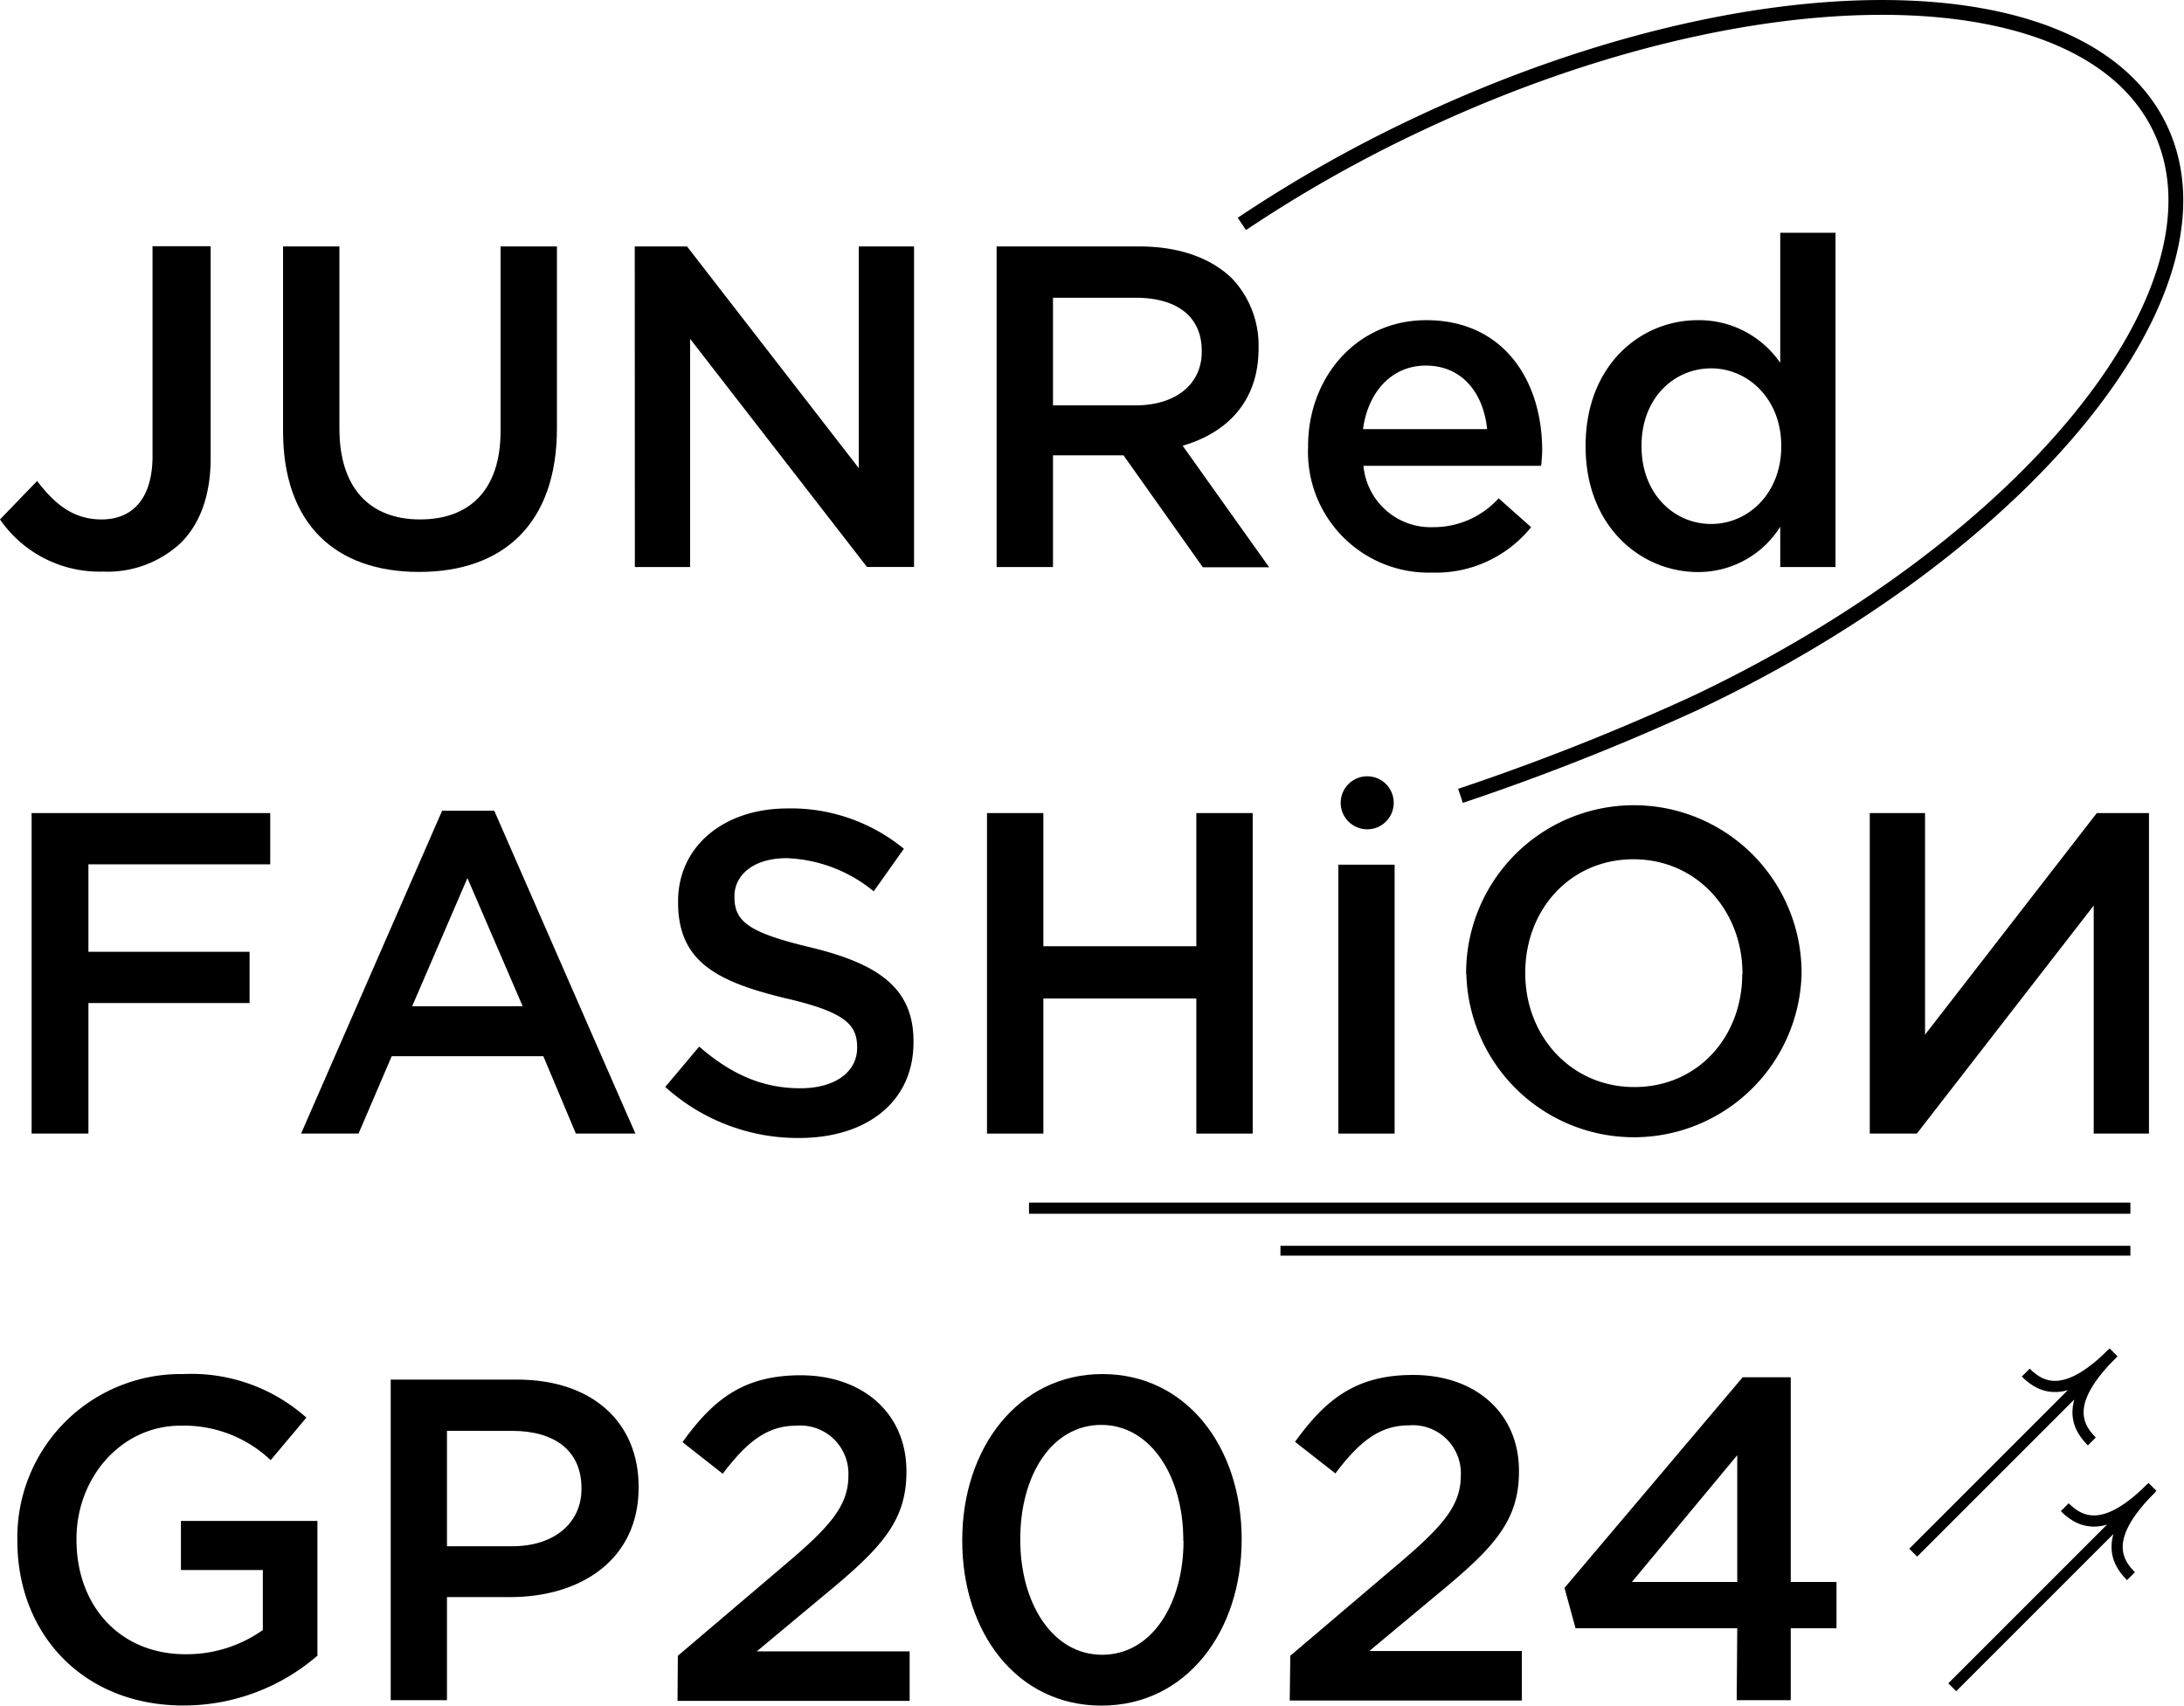 <svg xmlns="http://www.w3.org/2000/svg" viewBox="0 0 197.6 154.33"><defs><style>.cls-1,.cls-2,.cls-3{fill:none;stroke:#000;stroke-miterlimit:10;}.cls-1{stroke-width:1.01px;}.cls-2{stroke-width:0.89px;}.cls-3{stroke-width:1.34px;}</style></defs><g id="レイヤー_2" data-name="レイヤー 2"><g id="レイヤー_1-2" data-name="レイヤー 1"><path d="M0,47l3.36-3.48C5.06,45.76,6.75,47,9.2,47c2.73,0,4.6-1.83,4.6-5.72v-19h5.26V41.45c0,3.43-1,6-2.73,7.7a9.7,9.7,0,0,1-7,2.57A10.93,10.93,0,0,1,0,47Z"/><path d="M25.61,39V22.3h5.1V38.79C30.71,44.18,33.48,47,38,47s7.29-2.69,7.29-8V22.3h5.1V38.75c0,8.66-4.89,13-12.47,13S25.61,47.41,25.61,39Z"/><path d="M57.43,22.3h4.73L77.7,42.36V22.3h5v29H78.44l-16-20.64V51.31h-5Z"/><path d="M90.17,22.3H103.1c3.65,0,6.51,1.08,8.37,2.9a8.79,8.79,0,0,1,2.4,6.26v.08c0,4.77-2.85,7.63-6.87,8.79l7.83,11h-6L101.65,41.2H95.27V51.31h-5.1Zm12.56,14.38c3.64,0,6-1.91,6-4.85v-.08c0-3.11-2.24-4.81-6-4.81H95.27v9.74Z"/><path d="M118.35,40.45v-.08c0-6.26,4.43-11.4,10.69-11.4,7,0,10.49,5.47,10.49,11.77,0,.46-.05.91-.09,1.41H123.36a6.11,6.11,0,0,0,6.3,5.55,7.94,7.94,0,0,0,5.93-2.61l2.94,2.61a11.06,11.06,0,0,1-8.95,4.11A10.92,10.92,0,0,1,118.35,40.45Zm16.2-1.62c-.33-3.23-2.23-5.75-5.55-5.75-3.07,0-5.22,2.36-5.68,5.75Z"/><path d="M143.46,40.41v-.08c0-7.25,4.93-11.36,10.16-11.36a8.92,8.92,0,0,1,7.45,3.86V21.06h5V51.31h-5V47.66a8.74,8.74,0,0,1-7.45,4.1C148.48,51.76,143.46,47.66,143.46,40.41Zm17.7,0v-.08c0-4.23-3-7-6.34-7s-6.3,2.66-6.3,7v.08c0,4.23,2.9,7,6.3,7S161.16,44.59,161.16,40.41Z"/><path d="M2.86,73.57H24.45v4.64H8v7.91H22.58v4.64H8v11.81H2.86Z"/><path d="M40,73.36h4.72l12.77,29.21H52.1l-2.94-7H35.44l-3,7H27.24Zm7.29,17.69-5-11.6-5,11.6Z"/><path d="M60.19,98.35l3.07-3.65c2.78,2.4,5.59,3.77,9.16,3.77,3.15,0,5.13-1.49,5.13-3.65v-.08c0-2.07-1.16-3.19-6.54-4.43-6.18-1.5-9.66-3.32-9.66-8.66v-.09c0-5,4.15-8.41,9.91-8.41A16.09,16.09,0,0,1,81.78,76.8l-2.73,3.85a13.15,13.15,0,0,0-7.88-3c-3,0-4.72,1.53-4.72,3.44v.08c0,2.24,1.33,3.23,6.92,4.56,6.13,1.49,9.28,3.69,9.28,8.49v.09c0,5.42-4.27,8.66-10.36,8.66A17.91,17.91,0,0,1,60.19,98.35Z"/><path d="M89.3,73.57h5.1V85.62h13.84V73.57h5.1v29h-5.1V90.35H94.4v12.22H89.3Z"/><path d="M121.09,78.24h5.09v24.33h-5.09Z"/><path d="M132.65,88.15v-.08A15.17,15.17,0,0,1,163,88v.08a15.17,15.17,0,0,1-30.33.08Zm25,0v-.08c0-5.64-4.1-10.32-9.86-10.32S138,82.35,138,88v.08c0,5.63,4.11,10.28,9.87,10.28S157.63,93.79,157.63,88.15Z"/><path d="M194.43,73.57h-4.72L174.17,93.62V73.57h-5v29h4.26l16-20.63v20.63h5Z"/><path d="M1.57,139.42v-.09a14.78,14.78,0,0,1,15-15,15.65,15.65,0,0,1,11.15,3.94l-3.23,3.85A11.4,11.4,0,0,0,16.33,129c-5.35,0-9.41,4.69-9.41,10.24v.08c0,6,3.94,10.36,9.86,10.36a11.91,11.91,0,0,0,7-2.19v-5.43H16.37v-4.44H28.72v12.19a18.51,18.51,0,0,1-12.1,4.51C7.54,154.33,1.57,147.87,1.57,139.42Z"/><path d="M35.35,124.83H46.78c6.8,0,11,3.85,11,9.7v.08c0,6.5-5.22,9.9-11.61,9.9H40.44v9.33H35.35Zm11,15.08c3.85,0,6.26-2.15,6.26-5.18v-.08c0-3.4-2.45-5.18-6.26-5.18H40.44v10.44Z"/><path d="M61.33,149.82l10-8.5c4-3.4,5.43-5.22,5.43-7.83A4.35,4.35,0,0,0,72.06,129c-2.65,0-4.47,1.45-6.67,4.35l-3.64-2.86c2.77-3.85,5.51-6.05,10.69-6.05,5.67,0,9.57,3.49,9.57,8.67v.08c0,4.56-2.41,7-7.54,11.23l-6,5H82.3v4.48h-21Z"/><path d="M87.06,139.42v-.09c0-8.29,5.06-15,12.68-15s12.6,6.63,12.6,14.92v.08c0,8.29-5,15-12.68,15S87.06,147.7,87.06,139.42Zm20,0v-.09c0-5.72-2.94-10.4-7.42-10.4s-7.33,4.56-7.33,10.32v.08c0,5.72,2.9,10.4,7.41,10.4S107.08,145.09,107.08,139.42Z"/><path d="M116.74,149.82l10-8.5c4-3.4,5.43-5.22,5.43-7.83a4.35,4.35,0,0,0-4.68-4.52c-2.65,0-4.48,1.45-6.67,4.35l-3.65-2.86c2.78-3.85,5.51-6.05,10.69-6.05,5.68,0,9.57,3.49,9.57,8.67v.08c0,4.56-2.4,7-7.54,11.23l-6,5h13.8v4.48h-21Z"/><path d="M157.18,147.33H142.55l-1-3.65,16.12-19.06h4.35v18.52h4.14v4.19h-4.14v6.51h-4.89Zm0-4.19V131.67l-9.53,11.47Z"/><path class="cls-1" d="M191.23,122.37c-4.07,4.07-6.31,3.47-7.95,1.83"/><path class="cls-1" d="M173.1,140.49l18-18c-4.07,4.06-3.48,6.3-1.84,7.94"/><path class="cls-1" d="M194.75,134.54c-4.06,4.07-6.3,3.48-7.94,1.84"/><path class="cls-1" d="M176.63,152.67l18-18c-4.07,4.07-3.47,6.31-1.83,7.95"/><line class="cls-1" x1="192.75" y1="109.32" x2="93.1" y2="109.32"/><line class="cls-2" x1="192.75" y1="113.17" x2="115.85" y2="113.17"/><path class="cls-3" d="M112.36,20.26a121.63,121.63,0,0,1,16.13-9.1c30.21-14.2,60.23-13.95,67,.56s-12.14,37.79-42.35,52a212.93,212.93,0,0,1-21,8.29"/><circle cx="123.7" cy="72.64" r="2.4"/></g></g></svg>